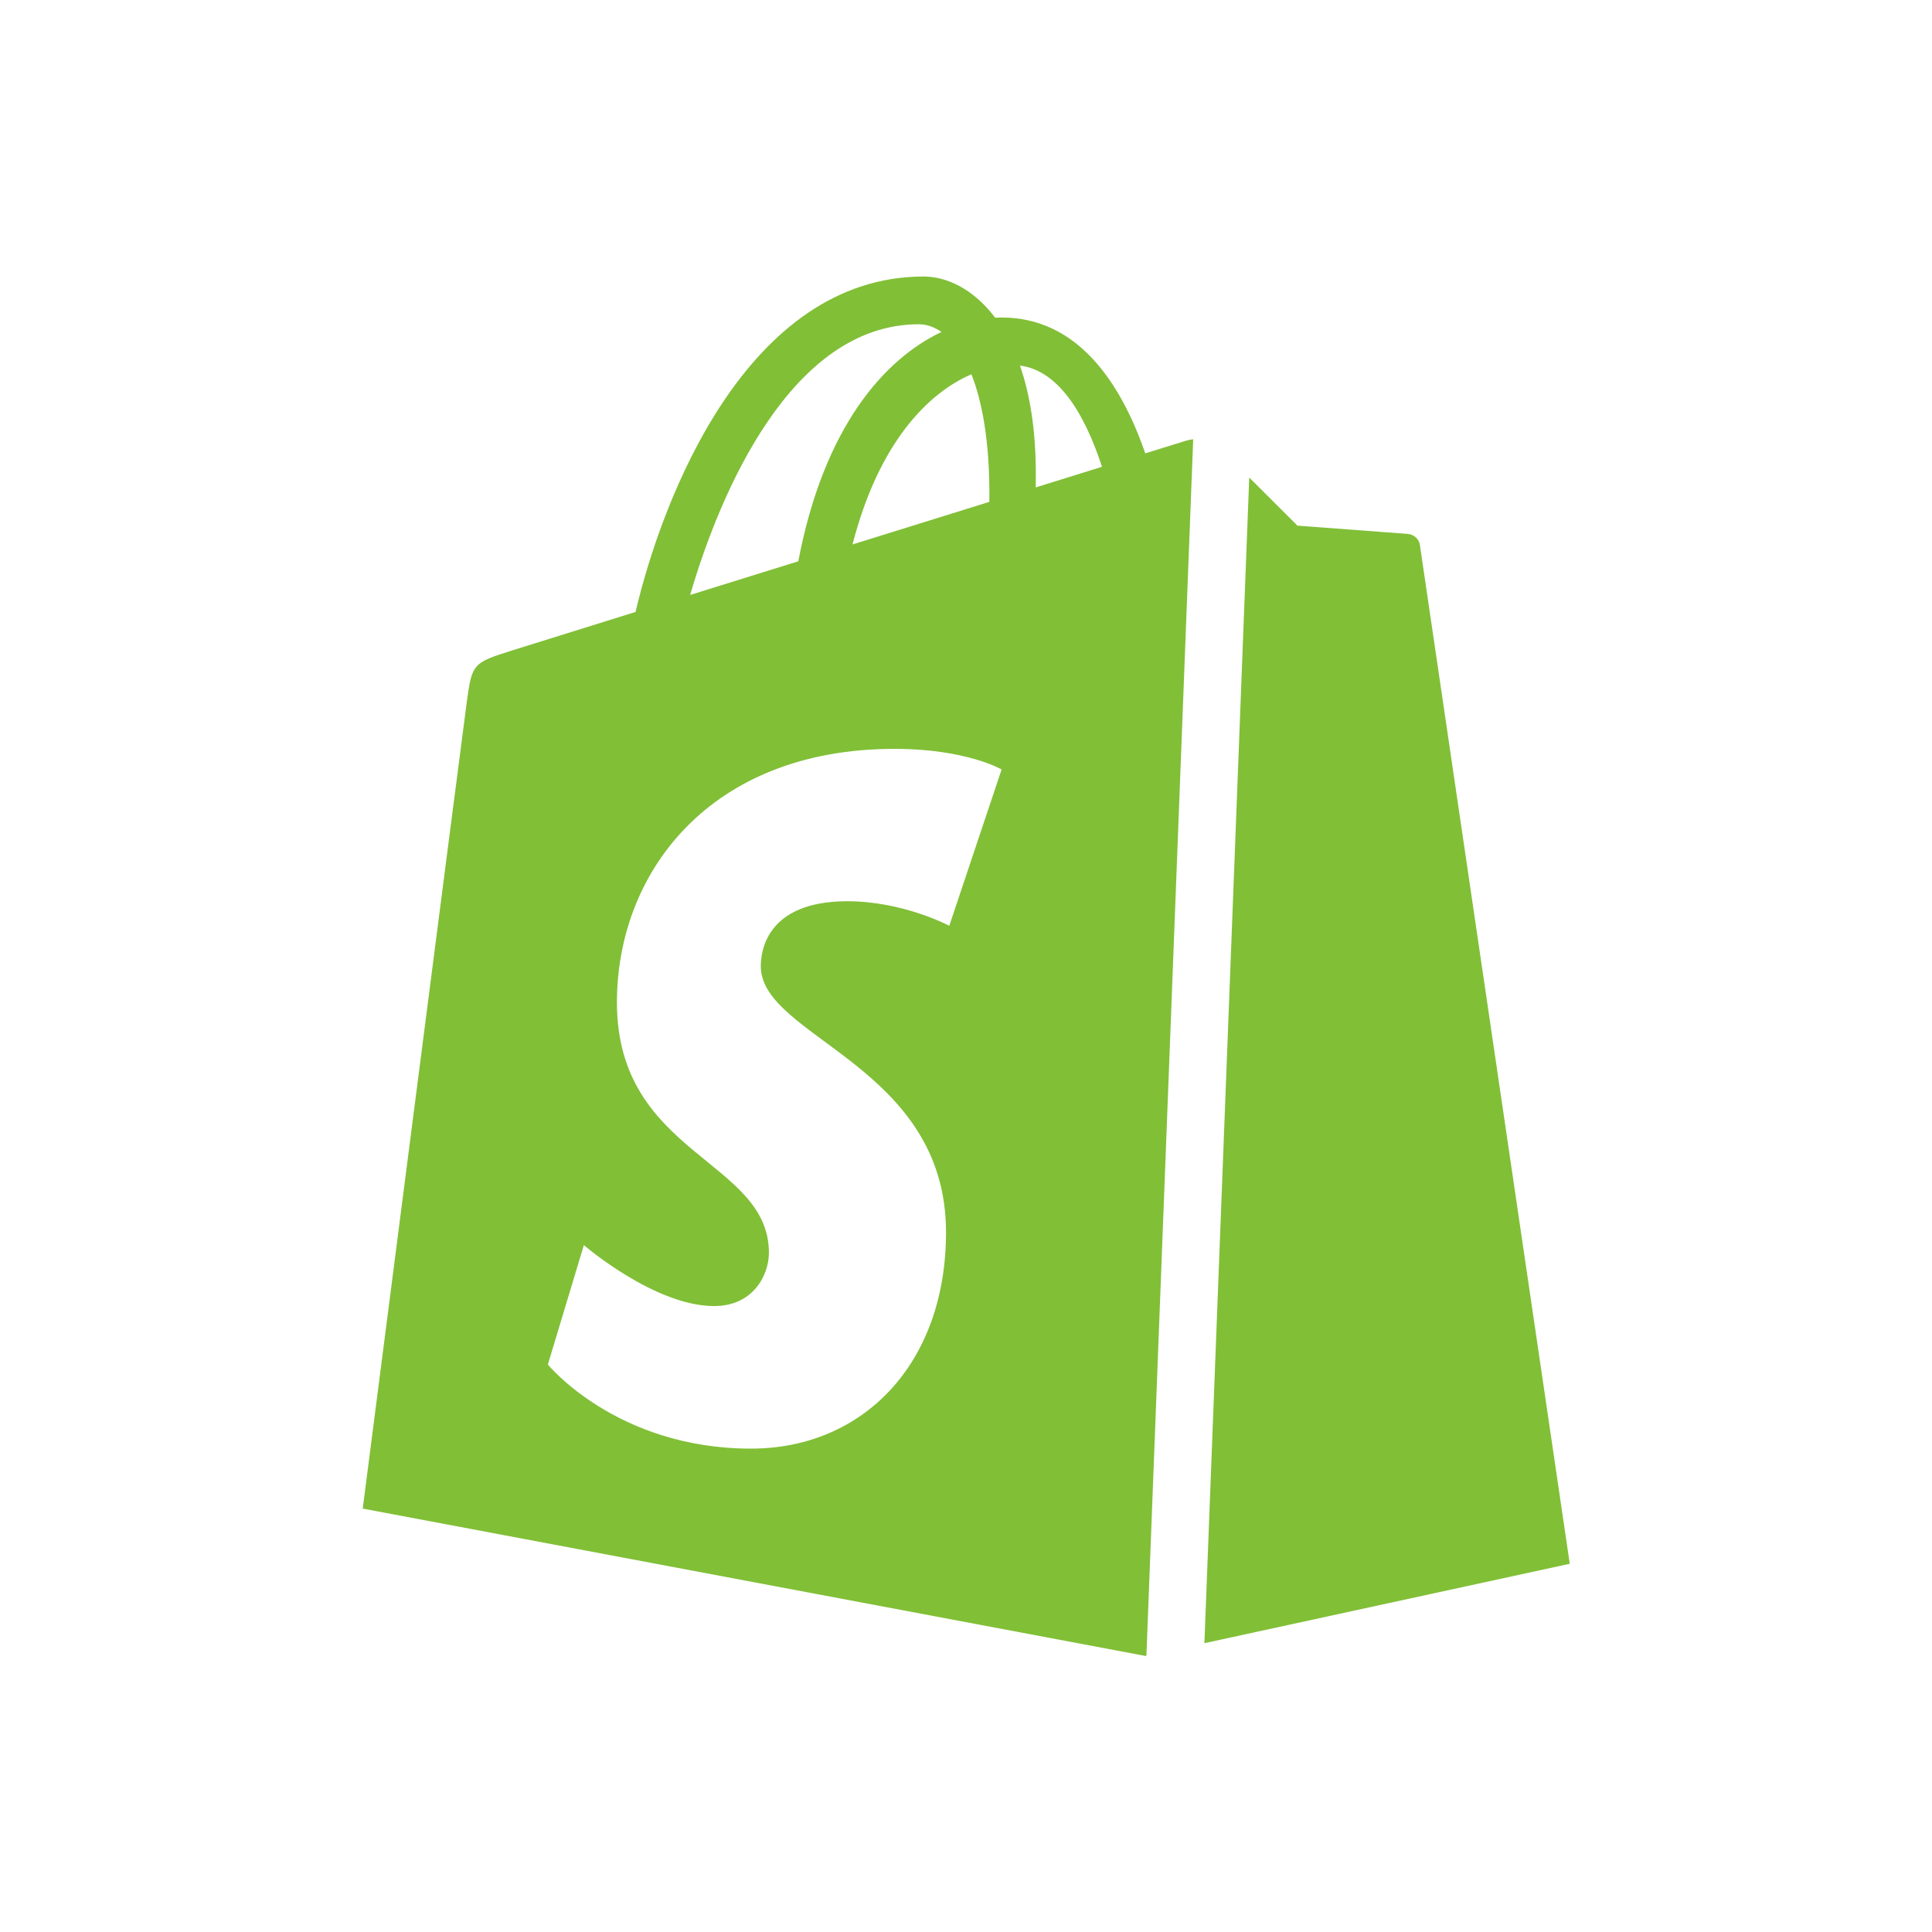 <?xml version="1.0" encoding="UTF-8"?>
<svg xmlns="http://www.w3.org/2000/svg" xmlns:xlink="http://www.w3.org/1999/xlink" width="500" zoomAndPan="magnify" viewBox="0 0 375 375" height="500" preserveAspectRatio="xMidYMid meet" version="1.0">
  <defs>
    <clipPath id="d003d535d1">
      <path d="M 70 53.672 L 305 53.672 L 305 321.422 L 70 321.422 Z M 70 53.672 " clip-rule="nonzero"></path>
    </clipPath>
  </defs>
  <g clip-path="url(#d003d535d1)">
    <path fill="#81bf37" d="M 242.477 92.691 C 246.863 97.066 251.836 102.027 251.836 102.027 C 251.836 102.027 272.309 103.551 273.273 103.633 C 274.25 103.719 275.422 104.461 275.605 105.809 C 275.789 107.156 304.688 303.527 304.688 303.527 L 233.773 318.941 Z M 231.598 85.254 C 231.055 85.324 230.582 85.43 230.254 85.527 C 230.082 85.578 227.148 86.488 222.297 87.996 C 217.543 74.258 209.156 61.629 194.414 61.629 C 194.004 61.629 193.578 61.648 193.164 61.672 C 188.969 56.102 183.773 53.672 179.285 53.672 C 144.922 53.672 128.504 96.848 123.359 118.777 C 110.004 122.938 100.523 125.891 99.316 126.277 C 91.855 128.625 91.621 128.859 90.648 135.914 C 89.906 141.262 70.406 292.816 70.406 292.816 L 222.355 321.422 L 222.516 321.387 Z M 192.039 95.91 C 192.039 96.438 192.031 96.922 192.031 97.41 C 183.664 100.012 174.582 102.84 165.473 105.676 C 170.582 85.844 180.168 76.266 188.551 72.648 C 190.656 77.973 192.039 85.609 192.039 95.91 Z M 178.336 62.938 C 179.824 62.938 181.316 63.445 182.746 64.434 C 171.734 69.637 159.934 82.758 154.949 108.945 C 147.664 111.215 140.543 113.434 133.957 115.48 C 139.793 95.5 153.656 62.938 178.336 62.938 Z M 184.254 179.699 C 184.254 179.699 175.363 174.93 164.465 174.93 C 148.48 174.93 147.672 185.012 147.672 187.547 C 147.672 201.414 183.621 206.727 183.621 239.191 C 183.621 264.727 167.504 281.176 145.766 281.176 C 119.68 281.176 106.34 264.859 106.34 264.859 L 113.328 241.676 C 113.328 241.676 127.039 253.508 138.613 253.508 C 146.164 253.508 149.246 247.523 149.246 243.156 C 149.246 225.074 119.746 224.262 119.746 194.551 C 119.746 169.551 137.605 145.352 173.656 145.352 C 187.543 145.352 194.414 149.352 194.414 149.352 Z M 201.039 94.605 C 201.039 93.695 201.047 92.797 201.047 91.82 C 201.047 83.285 199.867 76.406 197.977 70.961 C 205.578 71.914 210.641 80.605 213.895 90.605 C 210.082 91.793 205.742 93.141 201.039 94.605 Z M 201.039 94.605 " fill-opacity="1" fill-rule="evenodd"></path>
  </g>
</svg>
